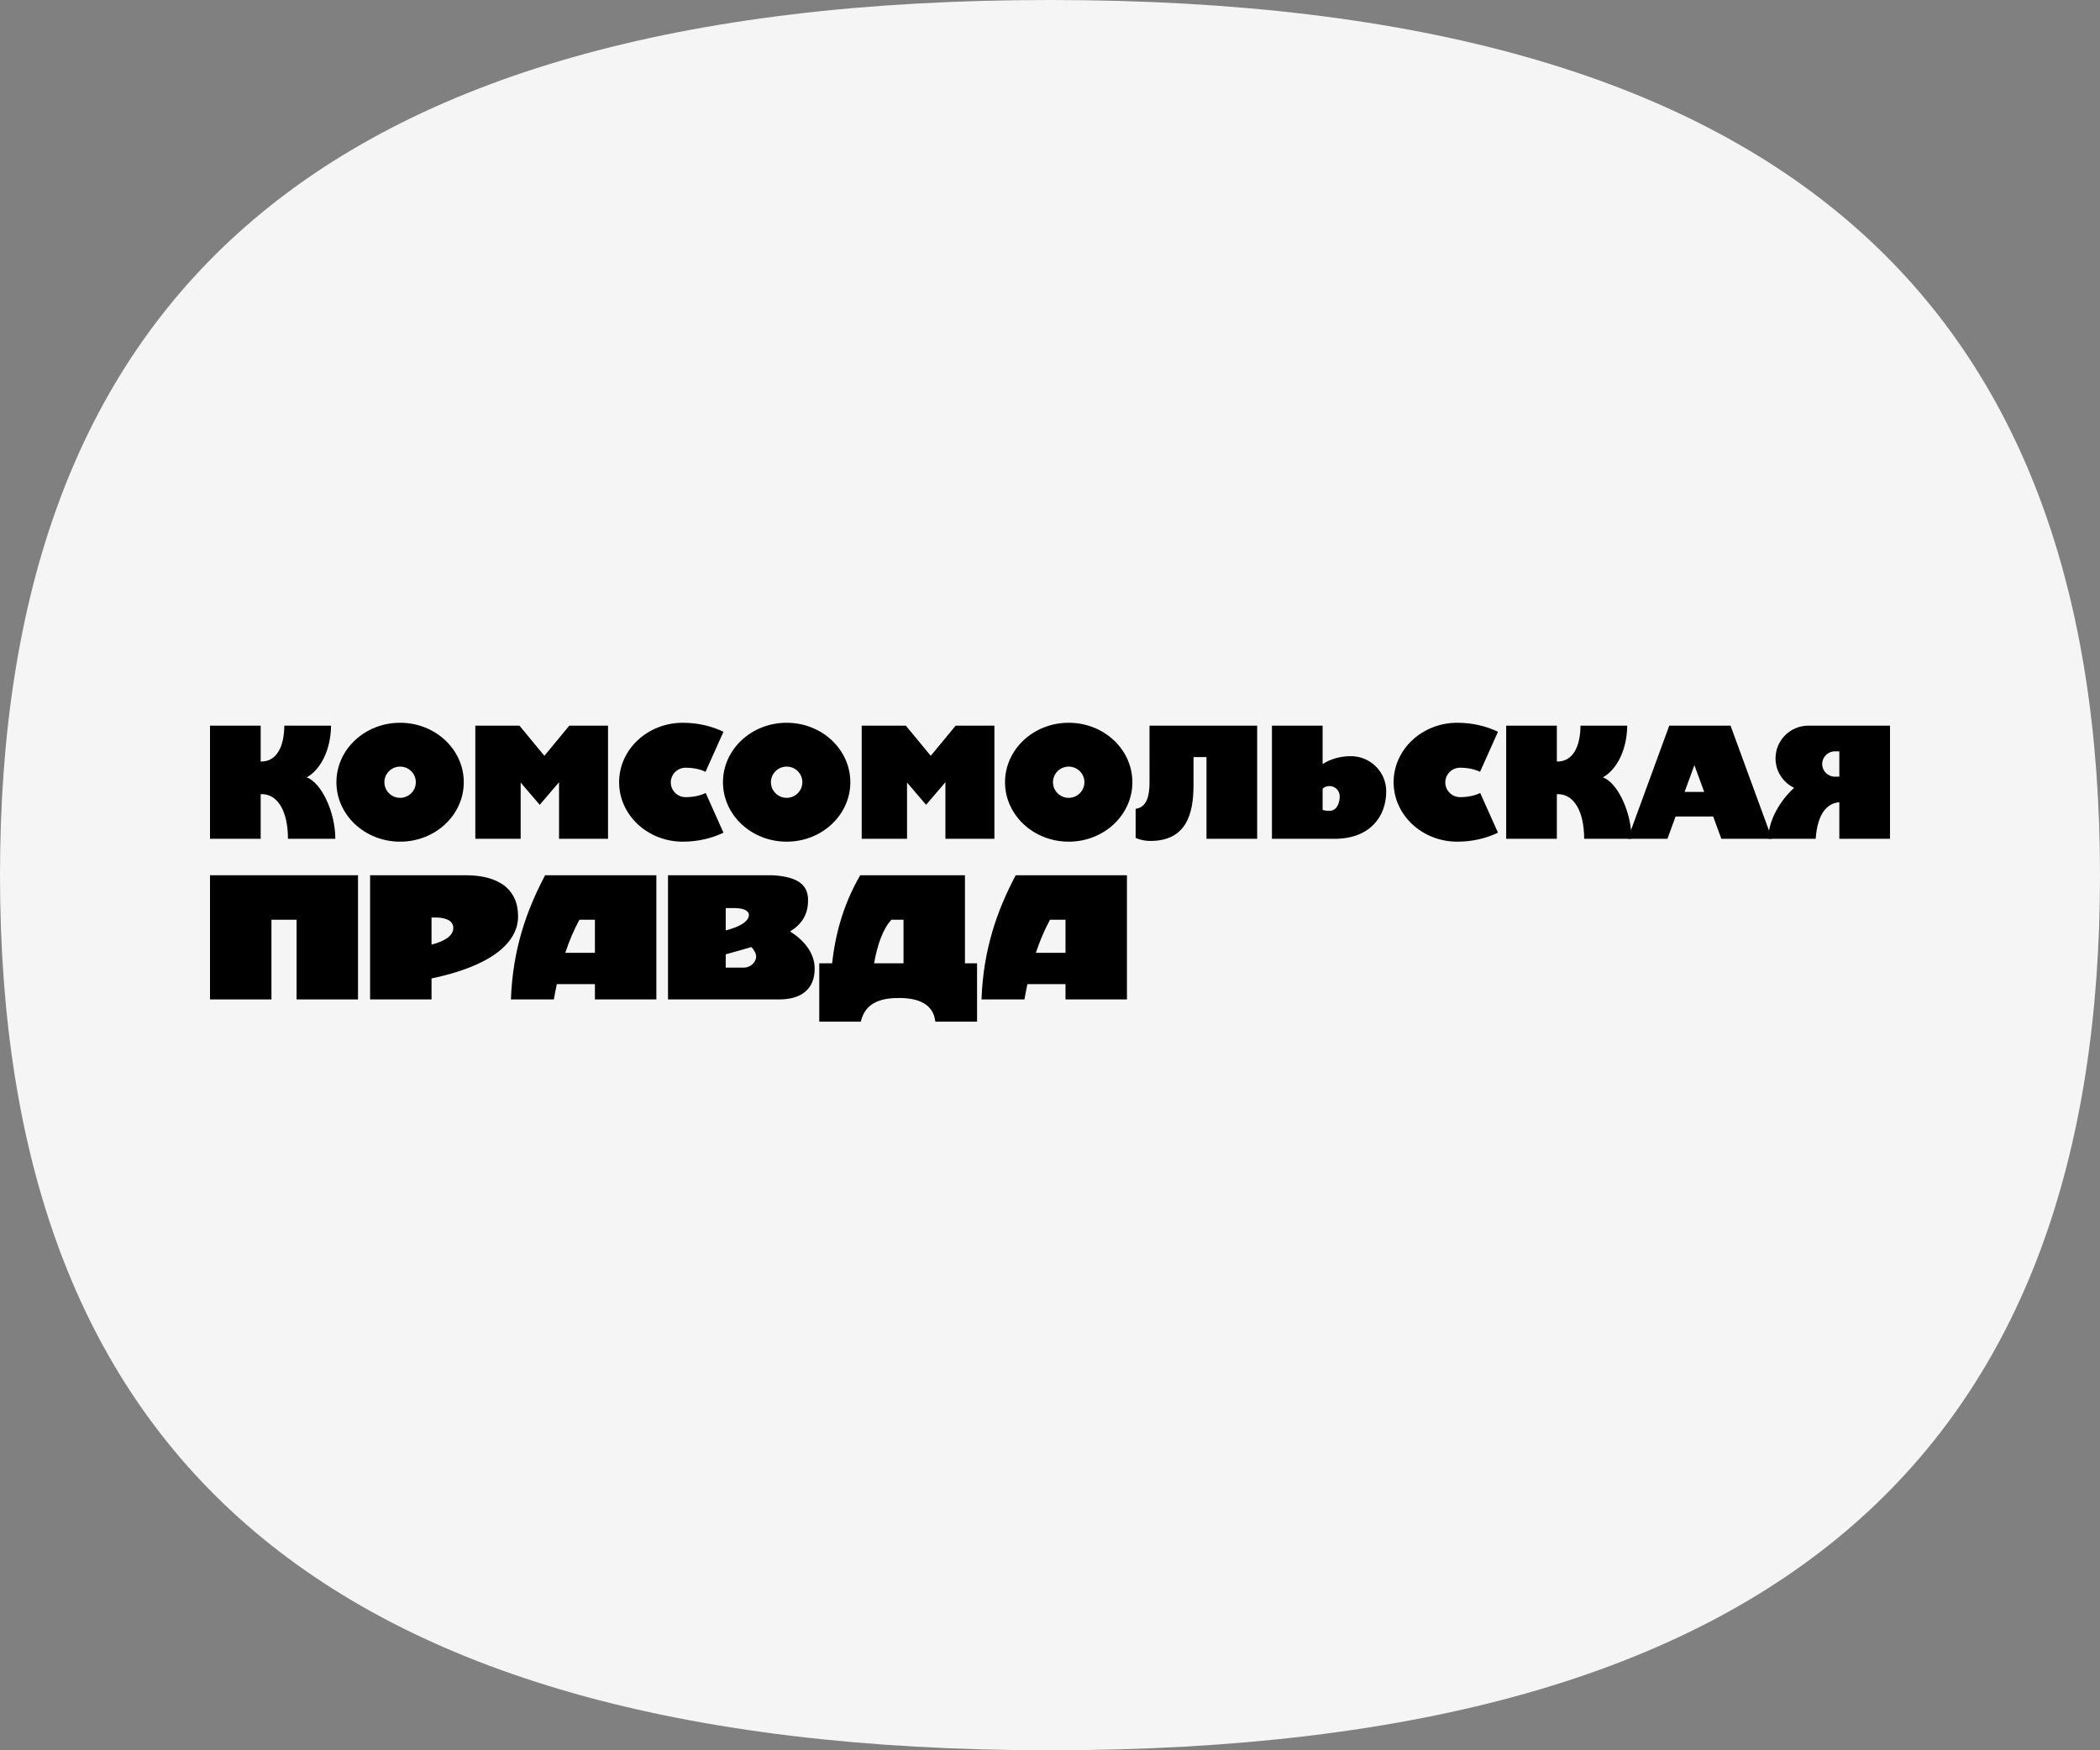 <?xml version="1.0" encoding="UTF-8"?> <svg xmlns="http://www.w3.org/2000/svg" width="360" height="300" viewBox="0 0 360 300" fill="none"><rect x="0" y="0" width="360" height="300" fill="#808080" stroke="none"/><path d="M360 150C360 246.861 307.318 300 180 300C52.682 300 0 246.861 0 150C0 53.139 52.682 0 180 0C307.318 0 360 53.139 360 150Z" fill="#F5F5F5"></path><g clip-path="url(#clip0_1555_42)"><path fill-rule="evenodd" clip-rule="evenodd" d="M134.855 123.883C140.882 123.883 145.771 128.446 145.771 134.074C145.771 139.7 140.882 144.264 134.855 144.264C128.826 144.264 123.938 139.7 123.938 134.074C123.938 128.446 128.826 123.883 134.855 123.883ZM134.854 131.396C136.342 131.396 137.549 132.595 137.549 134.073C137.549 135.552 136.342 136.751 134.854 136.751C133.366 136.751 132.16 135.552 132.16 134.073C132.16 132.595 133.366 131.396 134.854 131.396Z" fill="black"></path><path fill-rule="evenodd" clip-rule="evenodd" d="M117.05 144.264C111.022 144.264 106.133 139.701 106.133 134.074C106.133 128.447 111.022 123.883 117.05 123.883C119.611 123.883 122 124.45 124.022 125.428L120.948 132.289C120.061 131.854 118.857 131.587 117.532 131.587C116.13 131.587 114.993 132.717 114.993 134.11C114.993 135.503 116.13 136.633 117.532 136.633C118.871 136.633 120.086 136.361 120.975 135.918L124.022 142.72C122 143.698 119.611 144.264 117.05 144.264Z" fill="black"></path><path fill-rule="evenodd" clip-rule="evenodd" d="M68.589 123.883C74.617 123.883 79.505 128.446 79.505 134.074C79.505 139.7 74.617 144.264 68.589 144.264C62.561 144.264 57.672 139.7 57.672 134.074C57.672 128.446 62.561 123.883 68.589 123.883ZM68.588 131.396C70.076 131.396 71.283 132.595 71.283 134.073C71.283 135.552 70.076 136.751 68.588 136.751C67.101 136.751 65.894 135.552 65.894 134.073C65.894 132.595 67.101 131.396 68.588 131.396Z" fill="black"></path><path fill-rule="evenodd" clip-rule="evenodd" d="M249.822 144.264C243.795 144.264 238.906 139.701 238.906 134.074C238.906 128.447 243.795 123.883 249.822 123.883C252.384 123.883 254.773 124.45 256.796 125.428L253.721 132.289C252.833 131.854 251.63 131.587 250.304 131.587C248.903 131.587 247.765 132.717 247.765 134.11C247.765 135.503 248.903 136.633 250.304 136.633C251.644 136.633 252.859 136.361 253.748 135.918L256.796 142.72C254.773 143.698 252.384 144.264 249.822 144.264Z" fill="black"></path><path fill-rule="evenodd" clip-rule="evenodd" d="M170.47 124.375H163.83L159.556 129.547L155.282 124.375H147.719V143.774H155.492V134.13L158.757 137.946L162.071 134.071V143.774H170.47V124.375Z" fill="black"></path><path fill-rule="evenodd" clip-rule="evenodd" d="M215.514 124.375H197.059L197.061 134.063C197.061 136.219 196.69 138.37 194.68 138.629V143.625C195.464 143.957 196.309 144.139 197.19 144.139C203.487 144.139 204.603 139.332 204.603 134.521V129.765H206.826V143.773H215.514V124.375Z" fill="black"></path><path fill-rule="evenodd" clip-rule="evenodd" d="M226.735 124.375H218.047V143.773H228.793C234.767 143.773 237.638 140.039 237.638 135.633C237.638 132.306 234.92 129.605 231.571 129.605C229.728 129.605 228.051 130.118 226.735 130.956V124.375ZM227.908 134.727C228.878 134.727 229.664 135.515 229.664 136.487C229.664 137.459 229.274 138.974 227.908 138.974C227.395 138.974 227.016 138.917 226.735 138.819V135.177C227.046 134.897 227.457 134.727 227.908 134.727Z" fill="black"></path><path fill-rule="evenodd" clip-rule="evenodd" d="M324 124.375H310.023C306.906 124.375 304.376 126.888 304.376 129.986C304.376 132.207 305.676 134.126 307.56 135.036C305.279 137.094 303.141 140.53 303.141 143.773H311.259C311.583 139.208 313.388 137.646 315.313 137.509V143.773H324V124.375ZM315.313 128.78H314.56C313.353 128.78 312.374 129.753 312.374 130.953C312.374 132.152 313.353 133.125 314.56 133.125H315.313V128.78Z" fill="black"></path><path fill-rule="evenodd" clip-rule="evenodd" d="M183.206 123.883C189.234 123.883 194.123 128.446 194.123 134.074C194.123 139.7 189.234 144.264 183.206 144.264C177.178 144.264 172.289 139.7 172.289 134.074C172.289 128.446 177.178 123.883 183.206 123.883ZM183.206 131.396C184.694 131.396 185.9 132.595 185.9 134.073C185.9 135.552 184.694 136.751 183.206 136.751C181.718 136.751 180.511 135.552 180.511 134.073C180.511 132.595 181.718 131.396 183.206 131.396Z" fill="black"></path><path fill-rule="evenodd" clip-rule="evenodd" d="M44.687 136.118V143.773H36V124.375H44.687V130.525C47.392 130.592 48.71 128.045 48.74 124.375H56.749C56.713 128.475 54.993 131.905 52.574 133.24C55.131 134.178 57.484 139.233 57.484 143.773H49.365C49.365 139.117 47.645 135.998 44.687 136.118Z" fill="black"></path><path fill-rule="evenodd" clip-rule="evenodd" d="M266.889 136.118V143.773H258.203V124.375H266.889V130.525C269.594 130.592 270.912 128.045 270.942 124.375H278.952C278.916 128.475 277.195 131.905 274.776 133.24C277.333 134.178 279.687 139.233 279.687 143.773H271.568C271.568 139.117 269.847 135.998 266.889 136.118Z" fill="black"></path><path fill-rule="evenodd" clip-rule="evenodd" d="M104.234 124.375H97.596L93.322 129.547L89.047 124.375H81.484V143.774H89.257V134.13L92.522 137.946L95.836 134.071V143.774H104.234V124.375Z" fill="black"></path><path fill-rule="evenodd" clip-rule="evenodd" d="M296.663 124.375L303.77 143.773H295.089L293.688 139.949H287.244L285.843 143.773H279.055L286.161 124.375H296.663ZM292.144 135.731L290.467 131.151L288.788 135.731H292.144Z" fill="black"></path><path fill-rule="evenodd" clip-rule="evenodd" d="M112.519 150.018H93.448C90.294 155.986 87.896 162.665 87.586 171.303H94.949C95.102 170.419 95.271 169.545 95.456 168.684H101.986V171.303H112.519V150.018ZM101.986 157.642V163.317H96.903C97.582 161.274 98.386 159.365 99.332 157.642H101.986Z" fill="black"></path><path fill-rule="evenodd" clip-rule="evenodd" d="M114.516 150.018V171.303H133.613C137.206 171.303 139.697 169.644 139.659 165.959C139.632 163.299 137.792 161.125 135.449 159.654C137.513 158.35 138.535 156.716 138.526 154.234C138.515 151.248 136.101 150.238 132.419 150.018H114.516ZM124.41 165.845H127.572C128.682 165.845 129.629 164.876 129.626 163.965C129.625 163.404 129.226 162.719 128.798 162.326C127.472 162.724 126.01 163.132 124.41 163.572V165.845ZM124.41 155.645H125.802C127.378 155.629 128.383 156.051 128.38 156.824C128.375 157.87 126.951 158.835 124.41 159.473V155.645Z" fill="black"></path><path fill-rule="evenodd" clip-rule="evenodd" d="M63.445 150.018V171.303H73.978V167.707C84.042 165.599 88.815 161.685 88.815 157.049C88.815 152.375 85.416 150.018 79.865 150.018H63.445ZM73.978 161.906C76.338 161.316 77.691 160.342 77.709 159.079C77.728 157.771 76.335 157.263 74.71 157.263H73.978V161.906Z" fill="black"></path><path fill-rule="evenodd" clip-rule="evenodd" d="M46.533 157.642H50.842V171.303H61.374V150.018H36V171.303H46.533V157.642Z" fill="black"></path><path fill-rule="evenodd" clip-rule="evenodd" d="M165.421 150.018H147.467C144.97 154.316 143.278 159.275 142.653 165.108H140.445V175.116H147.564C148.37 171.633 151.365 171.003 154.447 171.063C157.303 171.118 160.003 172 160.342 175.116H167.495V165.108H165.421V150.018ZM154.888 157.642V165.108H149.843C150.432 161.787 151.417 159.141 152.817 157.642H154.888Z" fill="black"></path><path fill-rule="evenodd" clip-rule="evenodd" d="M193.191 150.018H174.12C170.966 155.986 168.568 162.665 168.258 171.303H175.621C175.774 170.419 175.943 169.545 176.128 168.684H182.658V171.303H193.191V150.018ZM182.658 157.642V163.317H177.575C178.254 161.274 179.058 159.365 180.003 157.642H182.658Z" fill="black"></path></g><defs><clipPath id="clip0_1555_42"><rect width="288" height="53" fill="white" transform="translate(36 123)"></rect></clipPath></defs></svg> 